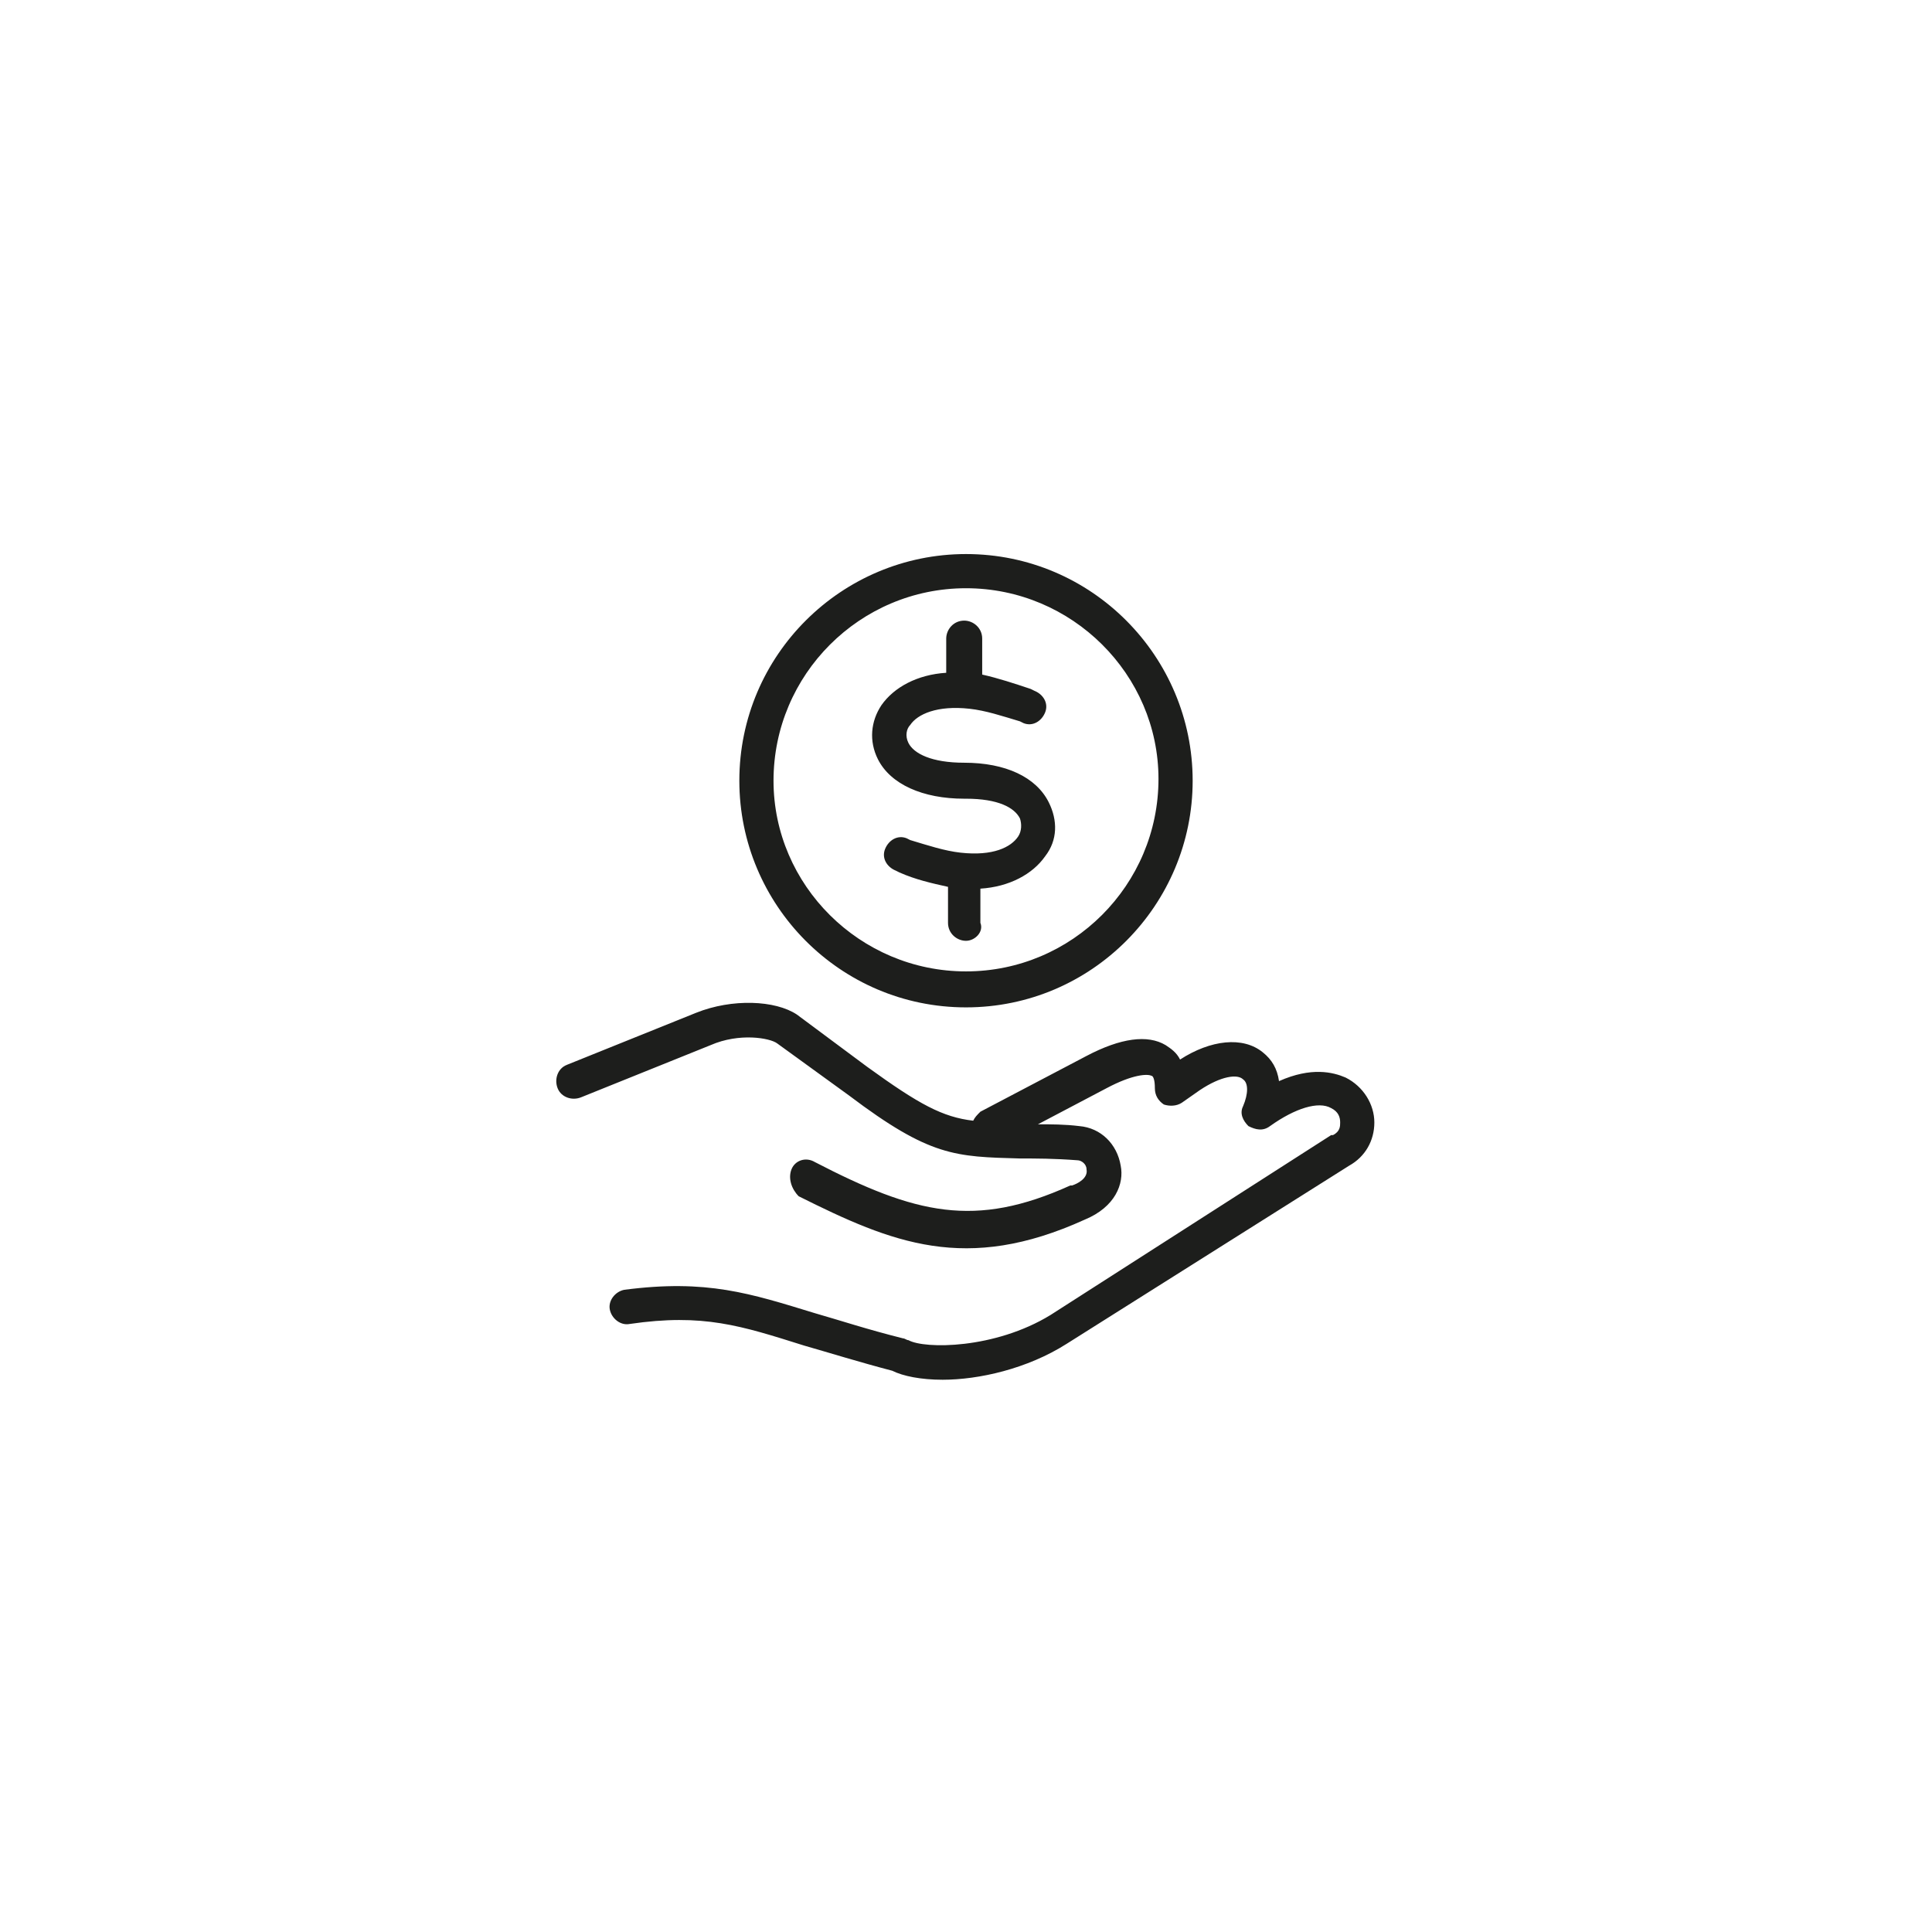 <?xml version="1.0" encoding="utf-8"?>
<!-- Generator: Adobe Illustrator 23.0.3, SVG Export Plug-In . SVG Version: 6.00 Build 0)  -->
<svg version="1.1" id="Livello_1" xmlns="http://www.w3.org/2000/svg" xmlns:xlink="http://www.w3.org/1999/xlink" x="0px" y="0px"
	 viewBox="0 0 107.4 107.4" style="enable-background:new 0 0 107.4 107.4;" xml:space="preserve">
<style type="text/css">
	.st0{fill:#1D1E1C;}
</style>
<path class="st0" d="M52.4,76.7c-1.2,0-2.2-0.2-2.8-0.5c-1.9-0.5-3.5-1-4.9-1.4c-3.5-1.1-5.6-1.8-9.7-1.2c-0.5,0.1-1-0.3-1.1-0.8
	c-0.1-0.5,0.3-1,0.8-1.1c4.6-0.6,7,0.2,10.6,1.3c1.4,0.4,2.9,0.9,4.9,1.4c0.1,0,0.2,0.1,0.3,0.1c0.9,0.5,4.8,0.5,7.9-1.4L74,63.1
	c0,0,0.1,0,0.1,0c0.4-0.2,0.4-0.5,0.4-0.7c0-0.3-0.1-0.6-0.5-0.8c-0.7-0.4-2,0-3.4,1c-0.4,0.3-0.8,0.2-1.2,0
	c-0.3-0.3-0.5-0.7-0.3-1.1c0.3-0.7,0.3-1.3,0-1.5c-0.3-0.3-1.2-0.2-2.4,0.6l-1,0.7c-0.3,0.2-0.7,0.2-1,0.1c-0.3-0.2-0.5-0.5-0.5-0.9
	c0-0.5-0.1-0.7-0.2-0.7c-0.2-0.1-1-0.1-2.5,0.7l-3.8,2c0.7,0,1.5,0,2.3,0.1c1.2,0.1,2.1,1,2.3,2.2c0.2,1-0.3,2.3-2,3
	c-6.6,3-10.7,1.3-15.9-1.3C44,66.1,43.8,65.5,44,65c0.2-0.5,0.8-0.7,1.3-0.4c5.6,2.9,8.9,3.7,14.2,1.3c0,0,0,0,0.1,0
	c0.3-0.1,0.9-0.4,0.8-0.9c0-0.3-0.3-0.5-0.5-0.5c-1.3-0.1-2.3-0.1-3.2-0.1c-3.6-0.1-5-0.1-9.5-3.5L43.2,58c-0.4-0.3-2.1-0.6-3.7,0.1
	L32.3,61c-0.5,0.2-1.1,0-1.3-0.5c-0.2-0.5,0-1.1,0.5-1.3l7.2-2.9c2-0.8,4.4-0.7,5.6,0.1l3.9,2.9c2.9,2.1,4.2,2.8,5.9,3
	c0.1-0.2,0.2-0.3,0.4-0.5l5.9-3.1c1.9-1,3.4-1.2,4.4-0.6c0.3,0.2,0.6,0.4,0.8,0.8c1.7-1.1,3.5-1.3,4.6-0.4c0.5,0.4,0.8,0.9,0.9,1.6
	c1.8-0.8,3-0.5,3.7-0.2c1,0.5,1.6,1.5,1.6,2.5c0,1-0.5,1.9-1.4,2.4l-15.7,9.9C57.1,76.1,54.4,76.7,52.4,76.7 M53.7,56
	c-7,0-12.6-5.7-12.6-12.6c0-7,5.7-12.6,12.6-12.6c7,0,12.6,5.7,12.6,12.6C66.3,50.3,60.7,56,53.7,56 M53.7,32.7
	c-5.9,0-10.7,4.8-10.7,10.7C43,49.2,47.8,54,53.7,54s10.7-4.8,10.7-10.7C64.4,37.5,59.6,32.7,53.7,32.7 M53.7,52.3c-0.5,0-1-0.4-1-1
	v-2c-0.9-0.2-1.8-0.4-2.7-0.8l-0.2-0.1c-0.5-0.2-0.8-0.7-0.6-1.2s0.7-0.8,1.2-0.6l0.2,0.1c1,0.3,1.9,0.6,2.8,0.7
	c1.8,0.2,2.8-0.3,3.2-0.9c0.2-0.3,0.2-0.7,0.1-1c-0.3-0.6-1.2-1.1-3-1.1h-0.1c-2.3,0-4.1-0.8-4.8-2.2c-0.5-1-0.4-2.1,0.2-3
	c0.7-1,2-1.7,3.6-1.8v-1.9c0-0.5,0.4-1,1-1c0.5,0,1,0.4,1,1v2c0.9,0.2,1.8,0.5,2.7,0.8l0.2,0.1c0.5,0.2,0.8,0.7,0.6,1.2
	c-0.2,0.5-0.7,0.8-1.2,0.6l-0.2-0.1c-1-0.3-1.9-0.6-2.8-0.7c-1.8-0.2-2.9,0.3-3.3,0.9c-0.2,0.2-0.3,0.6-0.1,1
	c0.3,0.6,1.3,1.1,3.1,1.1h0c2.3,0,4,0.8,4.7,2.2c0.5,1,0.5,2.1-0.2,3c-0.7,1-2,1.7-3.6,1.8v1.9C54.7,51.8,54.2,52.3,53.7,52.3"/>
</svg>
